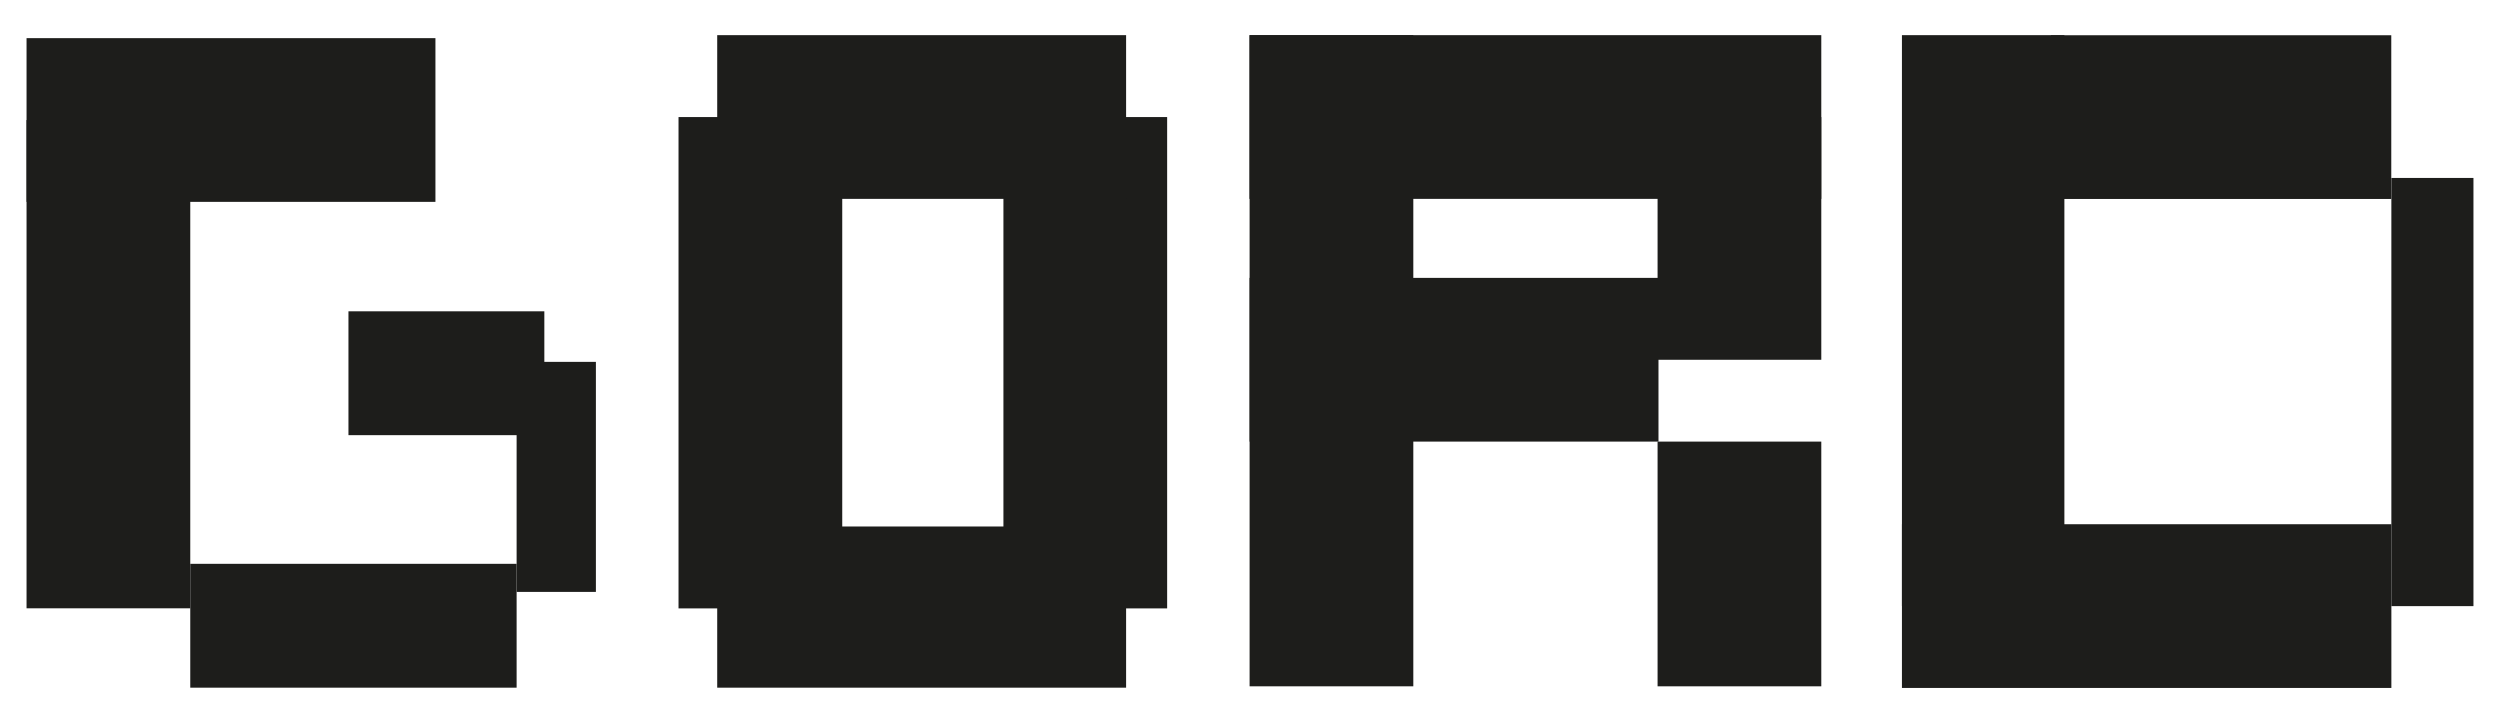 <svg xmlns="http://www.w3.org/2000/svg" id="Layer_1" data-name="Layer 1" viewBox="0 0 275.93 79.81"><defs><style>.cls-1{fill:#1d1d1b;}</style></defs><rect class="cls-1" x="209.92" y="3.88" width="17.93" height="63.01"></rect><rect class="cls-1" x="236.11" y="-5.87" width="18.07" height="37.57" transform="translate(232.23 258.07) rotate(-90)"></rect><rect class="cls-1" x="227.89" y="39.89" width="18.07" height="54.02" transform="translate(170.03 303.82) rotate(-90)"></rect><rect class="cls-1" x="137.92" y="3.88" width="18.07" height="71.87"></rect><rect class="cls-1" x="182.95" y="12.92" width="18.07" height="26.79"></rect><rect class="cls-1" x="182.95" y="48.74" width="18.07" height="27.01"></rect><rect class="cls-1" x="160.44" y="-18.64" width="18.07" height="63.11" transform="translate(156.55 182.39) rotate(-90)"></rect><rect class="cls-1" x="151.45" y="17.14" width="18.07" height="45.13" transform="translate(120.78 200.19) rotate(-90)"></rect><rect class="cls-1" x="2.93" y="13.25" width="18.07" height="53.89"></rect><rect class="cls-1" x="74.89" y="12.92" width="18.07" height="54.23"></rect><rect class="cls-1" x="110.75" y="12.92" width="18.07" height="54.23"></rect><rect class="cls-1" x="16.46" y="-9.31" width="18.07" height="45.13" transform="translate(12.24 38.74) rotate(-90)"></rect><rect class="cls-1" x="92.69" y="-9.65" width="18.07" height="45.13" transform="translate(88.81 114.64) rotate(-90)"></rect><rect class="cls-1" x="92.83" y="44.44" width="17.79" height="45.13" transform="translate(34.72 168.73) rotate(-90)"></rect><rect class="cls-1" x="32.17" y="51.05" width="13.67" height="36.02" transform="translate(-30.05 108.07) rotate(-90)"></rect><rect class="cls-1" x="263.94" y="19.64" width="9.06" height="47.26"></rect><rect class="cls-1" x="42.44" y="30.39" width="13.67" height="21.62" transform="translate(8.07 90.47) rotate(-90)"></rect><rect class="cls-1" x="57.02" y="39.94" width="8.75" height="25.39"></rect></svg>